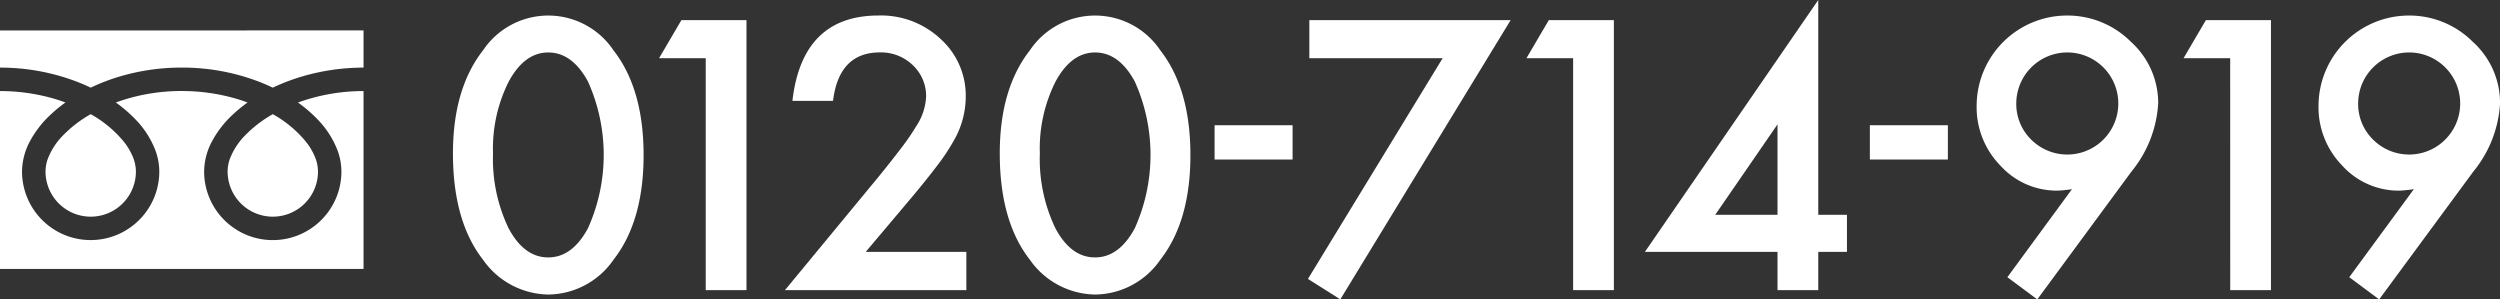 <svg xmlns="http://www.w3.org/2000/svg" width="240" height="28.743" viewBox="0 0 240 28.743">
  <rect x="0" y="0" width="240" height="28.743" fill="#333333" stroke="none"/>
  <g id="グループ_117" data-name="グループ 117" transform="translate(-863.151 -10287.863)">
    <g id="グループ_22" data-name="グループ 22" transform="translate(906.634 10287.863)">
      <path id="パス_112" data-name="パス 112" d="M57.49,495.815q0-6.2,2.888-9.892a7.541,7.541,0,0,1,12.526,0q2.888,3.7,2.888,10.06,0,6.343-2.888,10.04a7.692,7.692,0,0,1-6.246,3.341,7.782,7.782,0,0,1-6.28-3.341Q57.49,502.327,57.49,495.815Zm3.847.015A15.356,15.356,0,0,0,62.83,503q1.494,2.806,3.811,2.8,2.3,0,3.811-2.8a17.153,17.153,0,0,0,0-14.084q-1.51-2.788-3.811-2.79-2.284,0-3.794,2.79A14.3,14.3,0,0,0,61.337,495.83Z" transform="translate(-57.49 -481.089)" fill="#fff"/>
      <path id="パス_113" data-name="パス 113" d="M71.405,486.45H66.923l2.148-3.66h6.246v25.925H71.405Z" transform="translate(-47.138 -480.86)" fill="#fff"/>
      <path id="パス_114" data-name="パス 114" d="M80.441,505.266H90.1v3.677H72.685l9-10.9q1.325-1.627,2.225-2.821a21.238,21.238,0,0,0,1.368-2,5.616,5.616,0,0,0,.959-2.836,4.057,4.057,0,0,0-1.277-3.041,4.388,4.388,0,0,0-3.157-1.225q-3.93,0-4.5,4.652h-3.9q.941-8.193,8.279-8.195a8.358,8.358,0,0,1,5.944,2.251,7.31,7.31,0,0,1,2.416,5.575,8.454,8.454,0,0,1-1.124,4.147,20.061,20.061,0,0,1-1.672,2.509q-1.1,1.454-2.777,3.436Z" transform="translate(-40.814 -481.089)" fill="#fff"/>
      <path id="パス_115" data-name="パス 115" d="M82.518,495.815q0-6.2,2.888-9.892a7.541,7.541,0,0,1,12.526,0q2.888,3.7,2.888,10.06,0,6.343-2.888,10.04a7.692,7.692,0,0,1-6.246,3.341,7.782,7.782,0,0,1-6.28-3.341Q82.518,502.327,82.518,495.815Zm3.847.015A15.356,15.356,0,0,0,87.858,503q1.494,2.806,3.811,2.8,2.3,0,3.811-2.8a17.175,17.175,0,0,0,0-14.084q-1.51-2.788-3.811-2.79-2.284,0-3.794,2.79A14.3,14.3,0,0,0,86.365,495.83Z" transform="translate(-30.023 -481.089)" fill="#fff"/>
      <path id="パス_116" data-name="パス 116" d="M92.35,487.6h7.488v3.291H92.35Z" transform="translate(-19.233 -475.577)" fill="#fff"/>
      <path id="パス_117" data-name="パス 117" d="M109.552,486.45H96.757v-3.66h19.326L99.729,509.6l-3.106-1.963Z" transform="translate(-14.543 -480.86)" fill="#fff"/>
      <path id="パス_118" data-name="パス 118" d="M111.105,486.45h-4.482l2.148-3.66h6.246v25.925h-3.912Z" transform="translate(-3.568 -480.86)" fill="#fff"/>
      <path id="パス_119" data-name="パス 119" d="M128.686,502.488h2.754v3.559h-2.754v3.677h-3.912v-3.677H112.047l16.639-24.177Zm-3.912,0v-8.679l-5.978,8.679Z" transform="translate(2.384 -481.87)" fill="#fff"/>
      <path id="パス_120" data-name="パス 120" d="M122.342,487.6h7.488v3.291h-7.488Z" transform="translate(13.682 -475.577)" fill="#fff"/>
      <path id="パス_121" data-name="パス 121" d="M133.052,509.832,130.18,507.7l6.2-8.447c-.336.046-.621.078-.856.1s-.426.036-.57.036a7.29,7.29,0,0,1-5.441-2.4,8,8,0,0,1-2.282-5.743,8.683,8.683,0,0,1,8.646-8.665,8.6,8.6,0,0,1,6.162,2.519,7.907,7.907,0,0,1,2.62,5.911,11.348,11.348,0,0,1-2.553,6.531Zm-2.016-18.871a4.794,4.794,0,0,0,1.428,3.526,4.9,4.9,0,1,0,3.459-8.363,4.906,4.906,0,0,0-4.887,4.837Z" transform="translate(19.044 -481.089)" fill="#fff"/>
      <path id="パス_122" data-name="パス 122" d="M141.179,486.45H136.7l2.148-3.66h6.246v25.925h-3.912Z" transform="translate(29.436 -480.86)" fill="#fff"/>
      <path id="パス_123" data-name="パス 123" d="M148.7,509.832l-2.871-2.131,6.2-8.447c-.336.046-.621.078-.856.1s-.426.036-.571.036a7.29,7.29,0,0,1-5.441-2.4,8,8,0,0,1-2.282-5.743,8.683,8.683,0,0,1,8.646-8.665,8.6,8.6,0,0,1,6.162,2.519,7.907,7.907,0,0,1,2.62,5.911,11.348,11.348,0,0,1-2.553,6.531Zm-2.016-18.871a4.786,4.786,0,0,0,1.428,3.526,4.9,4.9,0,1,0,3.459-8.363,4.906,4.906,0,0,0-4.887,4.837Z" transform="translate(36.216 -481.089)" fill="#fff"/>
    </g>
    <g id="グループ_23" data-name="グループ 23" transform="translate(863.151 10290.786)">
      <path id="パス_124" data-name="パス 124" d="M-28,32.032V35.6A20.576,20.576,0,0,1-20.494,37q.62.245,1.2.525a19.022,19.022,0,0,1,2.841-1.089,20.889,20.889,0,0,1,5.9-.839A20.584,20.584,0,0,1-3.013,37q.62.245,1.2.525A19.037,19.037,0,0,1,1.03,36.441,20.9,20.9,0,0,1,6.9,35.6v-3.57Z" transform="translate(28 -32.032)" fill="#fff"/>
      <path id="パス_125" data-name="パス 125" d="M292.59,155.465a4.339,4.339,0,0,0,6.763,3.6,4.33,4.33,0,0,0,1.913-3.6,3.7,3.7,0,0,0-.279-1.364,6.011,6.011,0,0,0-.863-1.471,10.969,10.969,0,0,0-3.2-2.664,11.793,11.793,0,0,0-2.625,2.007,6.518,6.518,0,0,0-1.494,2.287A3.622,3.622,0,0,0,292.59,155.465Z" transform="translate(-270.739 -141.928)" fill="#fff"/>
      <path id="パス_126" data-name="パス 126" d="M2.435,120.075a8.751,8.751,0,0,1,1.994,3.1,5.873,5.873,0,0,1,.347,1.954,6.56,6.56,0,0,1-1.126,3.683,6.605,6.605,0,0,1-2.9,2.386,6.574,6.574,0,0,1-2.564.518A6.564,6.564,0,0,1-5.5,130.588a6.606,6.606,0,0,1-2.385-2.9,6.566,6.566,0,0,1-.518-2.564,6.248,6.248,0,0,1,.755-2.888,9.822,9.822,0,0,1,1.99-2.564,13.694,13.694,0,0,1,1.426-1.167c-.344-.126-.7-.244-1.061-.352a18.66,18.66,0,0,0-5.263-.748,18.4,18.4,0,0,0-6.325,1.1,13.194,13.194,0,0,1,1.831,1.567,8.757,8.757,0,0,1,1.994,3.1,5.867,5.867,0,0,1,.348,1.954,6.562,6.562,0,0,1-1.126,3.683,6.607,6.607,0,0,1-2.9,2.386,6.576,6.576,0,0,1-2.564.518,6.564,6.564,0,0,1-3.684-1.126,6.606,6.606,0,0,1-2.385-2.9,6.566,6.566,0,0,1-.518-2.564,6.25,6.25,0,0,1,.755-2.888,9.825,9.825,0,0,1,1.99-2.564,13.655,13.655,0,0,1,1.426-1.167c-.345-.126-.7-.244-1.061-.352A18.668,18.668,0,0,0-28,117.409v17.078H6.9V117.409a18.407,18.407,0,0,0-6.293,1.1A13.188,13.188,0,0,1,2.435,120.075Z" transform="translate(28 -111.59)" fill="#fff"/>
      <path id="パス_127" data-name="パス 127" d="M36.118,155.465a4.339,4.339,0,0,0,6.763,3.6,4.331,4.331,0,0,0,1.914-3.6,3.712,3.712,0,0,0-.279-1.364,6.031,6.031,0,0,0-.863-1.471,10.978,10.978,0,0,0-3.2-2.664,11.784,11.784,0,0,0-2.624,2.007,6.518,6.518,0,0,0-1.494,2.287A3.618,3.618,0,0,0,36.118,155.465Z" transform="translate(-31.748 -141.928)" fill="#fff"/>
    </g>
  </g>
</svg>
